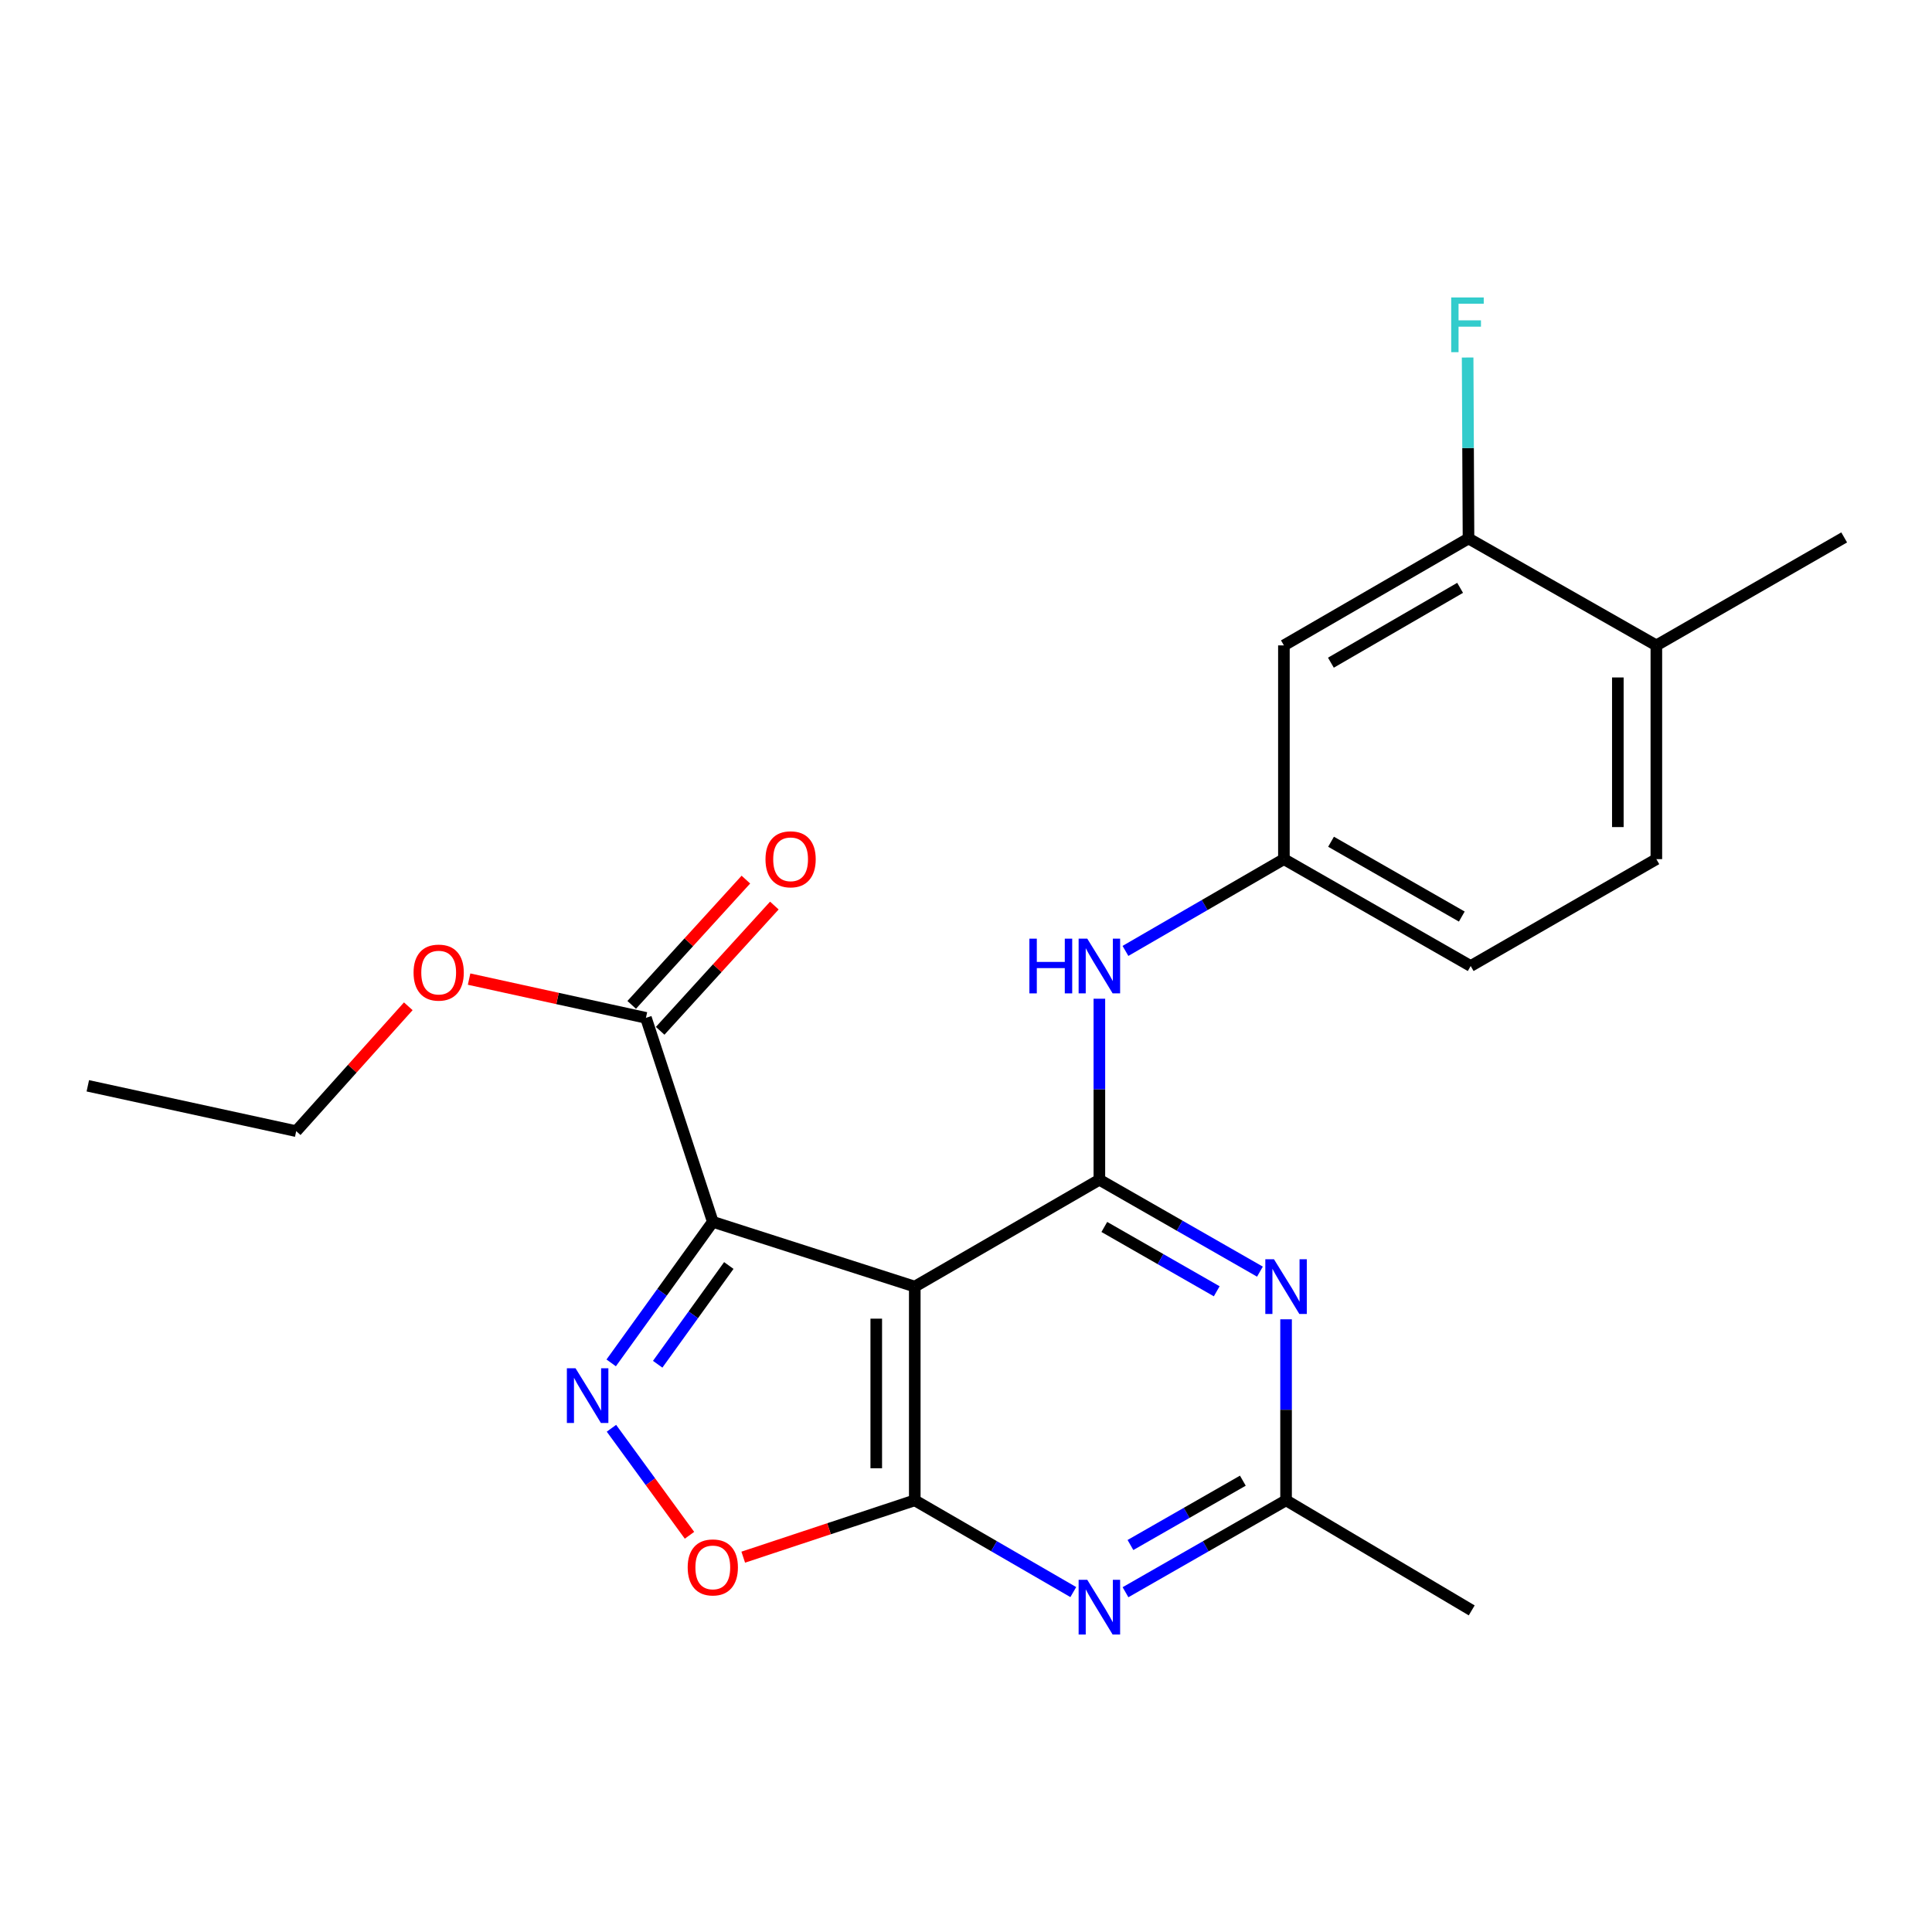 <?xml version='1.0' encoding='iso-8859-1'?>
<svg version='1.1' baseProfile='full'
              xmlns='http://www.w3.org/2000/svg'
                      xmlns:rdkit='http://www.rdkit.org/xml'
                      xmlns:xlink='http://www.w3.org/1999/xlink'
                  xml:space='preserve'
width='1000px' height='1000px' viewBox='0 0 1000 1000'>
<!-- END OF HEADER -->
<rect style='opacity:1.0;fill:#FFFFFF;stroke:none' width='1000' height='1000' x='0' y='0'> </rect>
<path class='bond-0' d='M 368.945,632.417 L 473.485,665.943' style='fill:none;fill-rule:evenodd;stroke:#000000;stroke-width:6px;stroke-linecap:butt;stroke-linejoin:miter;stroke-opacity:1' />
<path class='bond-3' d='M 368.945,632.417 L 342.648,668.924' style='fill:none;fill-rule:evenodd;stroke:#000000;stroke-width:6px;stroke-linecap:butt;stroke-linejoin:miter;stroke-opacity:1' />
<path class='bond-3' d='M 342.648,668.924 L 316.35,705.43' style='fill:none;fill-rule:evenodd;stroke:#0000FF;stroke-width:6px;stroke-linecap:butt;stroke-linejoin:miter;stroke-opacity:1' />
<path class='bond-3' d='M 377.231,655.022 L 358.823,680.576' style='fill:none;fill-rule:evenodd;stroke:#000000;stroke-width:6px;stroke-linecap:butt;stroke-linejoin:miter;stroke-opacity:1' />
<path class='bond-3' d='M 358.823,680.576 L 340.415,706.13' style='fill:none;fill-rule:evenodd;stroke:#0000FF;stroke-width:6px;stroke-linecap:butt;stroke-linejoin:miter;stroke-opacity:1' />
<path class='bond-8' d='M 368.945,632.417 L 334.334,526.836' style='fill:none;fill-rule:evenodd;stroke:#000000;stroke-width:6px;stroke-linecap:butt;stroke-linejoin:miter;stroke-opacity:1' />
<path class='bond-1' d='M 473.485,665.943 L 473.485,776.564' style='fill:none;fill-rule:evenodd;stroke:#000000;stroke-width:6px;stroke-linecap:butt;stroke-linejoin:miter;stroke-opacity:1' />
<path class='bond-1' d='M 453.55,682.536 L 453.55,759.971' style='fill:none;fill-rule:evenodd;stroke:#000000;stroke-width:6px;stroke-linecap:butt;stroke-linejoin:miter;stroke-opacity:1' />
<path class='bond-2' d='M 473.485,665.943 L 569.033,610.632' style='fill:none;fill-rule:evenodd;stroke:#000000;stroke-width:6px;stroke-linecap:butt;stroke-linejoin:miter;stroke-opacity:1' />
<path class='bond-4' d='M 473.485,776.564 L 514.509,800.312' style='fill:none;fill-rule:evenodd;stroke:#000000;stroke-width:6px;stroke-linecap:butt;stroke-linejoin:miter;stroke-opacity:1' />
<path class='bond-4' d='M 514.509,800.312 L 555.533,824.059' style='fill:none;fill-rule:evenodd;stroke:#0000FF;stroke-width:6px;stroke-linecap:butt;stroke-linejoin:miter;stroke-opacity:1' />
<path class='bond-23' d='M 473.485,776.564 L 429.092,791.275' style='fill:none;fill-rule:evenodd;stroke:#000000;stroke-width:6px;stroke-linecap:butt;stroke-linejoin:miter;stroke-opacity:1' />
<path class='bond-23' d='M 429.092,791.275 L 384.698,805.987' style='fill:none;fill-rule:evenodd;stroke:#FF0000;stroke-width:6px;stroke-linecap:butt;stroke-linejoin:miter;stroke-opacity:1' />
<path class='bond-5' d='M 569.033,610.632 L 610.588,634.417' style='fill:none;fill-rule:evenodd;stroke:#000000;stroke-width:6px;stroke-linecap:butt;stroke-linejoin:miter;stroke-opacity:1' />
<path class='bond-5' d='M 610.588,634.417 L 652.142,658.202' style='fill:none;fill-rule:evenodd;stroke:#0000FF;stroke-width:6px;stroke-linecap:butt;stroke-linejoin:miter;stroke-opacity:1' />
<path class='bond-5' d='M 571.596,635.07 L 600.684,651.719' style='fill:none;fill-rule:evenodd;stroke:#000000;stroke-width:6px;stroke-linecap:butt;stroke-linejoin:miter;stroke-opacity:1' />
<path class='bond-5' d='M 600.684,651.719 L 629.773,668.369' style='fill:none;fill-rule:evenodd;stroke:#0000FF;stroke-width:6px;stroke-linecap:butt;stroke-linejoin:miter;stroke-opacity:1' />
<path class='bond-9' d='M 569.033,610.632 L 569.033,563.784' style='fill:none;fill-rule:evenodd;stroke:#000000;stroke-width:6px;stroke-linecap:butt;stroke-linejoin:miter;stroke-opacity:1' />
<path class='bond-9' d='M 569.033,563.784 L 569.033,516.937' style='fill:none;fill-rule:evenodd;stroke:#0000FF;stroke-width:6px;stroke-linecap:butt;stroke-linejoin:miter;stroke-opacity:1' />
<path class='bond-6' d='M 316.485,739.27 L 336.682,766.966' style='fill:none;fill-rule:evenodd;stroke:#0000FF;stroke-width:6px;stroke-linecap:butt;stroke-linejoin:miter;stroke-opacity:1' />
<path class='bond-6' d='M 336.682,766.966 L 356.879,794.662' style='fill:none;fill-rule:evenodd;stroke:#FF0000;stroke-width:6px;stroke-linecap:butt;stroke-linejoin:miter;stroke-opacity:1' />
<path class='bond-24' d='M 582.557,824.134 L 624.111,800.349' style='fill:none;fill-rule:evenodd;stroke:#0000FF;stroke-width:6px;stroke-linecap:butt;stroke-linejoin:miter;stroke-opacity:1' />
<path class='bond-24' d='M 624.111,800.349 L 665.666,776.564' style='fill:none;fill-rule:evenodd;stroke:#000000;stroke-width:6px;stroke-linecap:butt;stroke-linejoin:miter;stroke-opacity:1' />
<path class='bond-24' d='M 585.12,799.696 L 614.208,783.047' style='fill:none;fill-rule:evenodd;stroke:#0000FF;stroke-width:6px;stroke-linecap:butt;stroke-linejoin:miter;stroke-opacity:1' />
<path class='bond-24' d='M 614.208,783.047 L 643.296,766.397' style='fill:none;fill-rule:evenodd;stroke:#000000;stroke-width:6px;stroke-linecap:butt;stroke-linejoin:miter;stroke-opacity:1' />
<path class='bond-7' d='M 665.666,682.868 L 665.666,729.716' style='fill:none;fill-rule:evenodd;stroke:#0000FF;stroke-width:6px;stroke-linecap:butt;stroke-linejoin:miter;stroke-opacity:1' />
<path class='bond-7' d='M 665.666,729.716 L 665.666,776.564' style='fill:none;fill-rule:evenodd;stroke:#000000;stroke-width:6px;stroke-linecap:butt;stroke-linejoin:miter;stroke-opacity:1' />
<path class='bond-19' d='M 665.666,776.564 L 761.756,833.536' style='fill:none;fill-rule:evenodd;stroke:#000000;stroke-width:6px;stroke-linecap:butt;stroke-linejoin:miter;stroke-opacity:1' />
<path class='bond-14' d='M 341.701,533.551 L 371.252,501.133' style='fill:none;fill-rule:evenodd;stroke:#000000;stroke-width:6px;stroke-linecap:butt;stroke-linejoin:miter;stroke-opacity:1' />
<path class='bond-14' d='M 371.252,501.133 L 400.803,468.714' style='fill:none;fill-rule:evenodd;stroke:#FF0000;stroke-width:6px;stroke-linecap:butt;stroke-linejoin:miter;stroke-opacity:1' />
<path class='bond-14' d='M 326.968,520.121 L 356.519,487.702' style='fill:none;fill-rule:evenodd;stroke:#000000;stroke-width:6px;stroke-linecap:butt;stroke-linejoin:miter;stroke-opacity:1' />
<path class='bond-14' d='M 356.519,487.702 L 386.07,455.284' style='fill:none;fill-rule:evenodd;stroke:#FF0000;stroke-width:6px;stroke-linecap:butt;stroke-linejoin:miter;stroke-opacity:1' />
<path class='bond-18' d='M 334.334,526.836 L 288.569,516.809' style='fill:none;fill-rule:evenodd;stroke:#000000;stroke-width:6px;stroke-linecap:butt;stroke-linejoin:miter;stroke-opacity:1' />
<path class='bond-18' d='M 288.569,516.809 L 242.803,506.783' style='fill:none;fill-rule:evenodd;stroke:#FF0000;stroke-width:6px;stroke-linecap:butt;stroke-linejoin:miter;stroke-opacity:1' />
<path class='bond-12' d='M 582.532,492.192 L 623.54,468.441' style='fill:none;fill-rule:evenodd;stroke:#0000FF;stroke-width:6px;stroke-linecap:butt;stroke-linejoin:miter;stroke-opacity:1' />
<path class='bond-12' d='M 623.54,468.441 L 664.547,444.689' style='fill:none;fill-rule:evenodd;stroke:#000000;stroke-width:6px;stroke-linecap:butt;stroke-linejoin:miter;stroke-opacity:1' />
<path class='bond-10' d='M 760.095,278.714 L 664.547,334.057' style='fill:none;fill-rule:evenodd;stroke:#000000;stroke-width:6px;stroke-linecap:butt;stroke-linejoin:miter;stroke-opacity:1' />
<path class='bond-10' d='M 755.755,304.266 L 688.871,343.007' style='fill:none;fill-rule:evenodd;stroke:#000000;stroke-width:6px;stroke-linecap:butt;stroke-linejoin:miter;stroke-opacity:1' />
<path class='bond-16' d='M 760.095,278.714 L 759.87,231.882' style='fill:none;fill-rule:evenodd;stroke:#000000;stroke-width:6px;stroke-linecap:butt;stroke-linejoin:miter;stroke-opacity:1' />
<path class='bond-16' d='M 759.87,231.882 L 759.644,185.05' style='fill:none;fill-rule:evenodd;stroke:#33CCCC;stroke-width:6px;stroke-linecap:butt;stroke-linejoin:miter;stroke-opacity:1' />
<path class='bond-25' d='M 760.095,278.714 L 857.326,334.057' style='fill:none;fill-rule:evenodd;stroke:#000000;stroke-width:6px;stroke-linecap:butt;stroke-linejoin:miter;stroke-opacity:1' />
<path class='bond-11' d='M 664.547,334.057 L 664.547,444.689' style='fill:none;fill-rule:evenodd;stroke:#000000;stroke-width:6px;stroke-linecap:butt;stroke-linejoin:miter;stroke-opacity:1' />
<path class='bond-17' d='M 664.547,444.689 L 761.224,500.011' style='fill:none;fill-rule:evenodd;stroke:#000000;stroke-width:6px;stroke-linecap:butt;stroke-linejoin:miter;stroke-opacity:1' />
<path class='bond-17' d='M 688.95,435.685 L 756.624,474.41' style='fill:none;fill-rule:evenodd;stroke:#000000;stroke-width:6px;stroke-linecap:butt;stroke-linejoin:miter;stroke-opacity:1' />
<path class='bond-13' d='M 857.326,334.057 L 857.326,444.689' style='fill:none;fill-rule:evenodd;stroke:#000000;stroke-width:6px;stroke-linecap:butt;stroke-linejoin:miter;stroke-opacity:1' />
<path class='bond-13' d='M 837.39,350.652 L 837.39,428.095' style='fill:none;fill-rule:evenodd;stroke:#000000;stroke-width:6px;stroke-linecap:butt;stroke-linejoin:miter;stroke-opacity:1' />
<path class='bond-20' d='M 857.326,334.057 L 954.545,278.171' style='fill:none;fill-rule:evenodd;stroke:#000000;stroke-width:6px;stroke-linecap:butt;stroke-linejoin:miter;stroke-opacity:1' />
<path class='bond-15' d='M 857.326,444.689 L 761.224,500.011' style='fill:none;fill-rule:evenodd;stroke:#000000;stroke-width:6px;stroke-linecap:butt;stroke-linejoin:miter;stroke-opacity:1' />
<path class='bond-21' d='M 211.331,520.853 L 182.324,553.167' style='fill:none;fill-rule:evenodd;stroke:#FF0000;stroke-width:6px;stroke-linecap:butt;stroke-linejoin:miter;stroke-opacity:1' />
<path class='bond-21' d='M 182.324,553.167 L 153.318,585.48' style='fill:none;fill-rule:evenodd;stroke:#000000;stroke-width:6px;stroke-linecap:butt;stroke-linejoin:miter;stroke-opacity:1' />
<path class='bond-22' d='M 153.318,585.48 L 45.455,562.011' style='fill:none;fill-rule:evenodd;stroke:#000000;stroke-width:6px;stroke-linecap:butt;stroke-linejoin:miter;stroke-opacity:1' />
<path  class='atom-4' d='M 297.894 708.201
L 307.174 723.201
Q 308.094 724.681, 309.574 727.361
Q 311.054 730.041, 311.134 730.201
L 311.134 708.201
L 314.894 708.201
L 314.894 736.521
L 311.014 736.521
L 301.054 720.121
Q 299.894 718.201, 298.654 716.001
Q 297.454 713.801, 297.094 713.121
L 297.094 736.521
L 293.414 736.521
L 293.414 708.201
L 297.894 708.201
' fill='#0000FF'/>
<path  class='atom-5' d='M 562.773 817.714
L 572.053 832.714
Q 572.973 834.194, 574.453 836.874
Q 575.933 839.554, 576.013 839.714
L 576.013 817.714
L 579.773 817.714
L 579.773 846.034
L 575.893 846.034
L 565.933 829.634
Q 564.773 827.714, 563.533 825.514
Q 562.333 823.314, 561.973 822.634
L 561.973 846.034
L 558.293 846.034
L 558.293 817.714
L 562.773 817.714
' fill='#0000FF'/>
<path  class='atom-6' d='M 659.406 651.783
L 668.686 666.783
Q 669.606 668.263, 671.086 670.943
Q 672.566 673.623, 672.646 673.783
L 672.646 651.783
L 676.406 651.783
L 676.406 680.103
L 672.526 680.103
L 662.566 663.703
Q 661.406 661.783, 660.166 659.583
Q 658.966 657.383, 658.606 656.703
L 658.606 680.103
L 654.926 680.103
L 654.926 651.783
L 659.406 651.783
' fill='#0000FF'/>
<path  class='atom-7' d='M 355.945 811.288
Q 355.945 804.488, 359.305 800.688
Q 362.665 796.888, 368.945 796.888
Q 375.225 796.888, 378.585 800.688
Q 381.945 804.488, 381.945 811.288
Q 381.945 818.168, 378.545 822.088
Q 375.145 825.968, 368.945 825.968
Q 362.705 825.968, 359.305 822.088
Q 355.945 818.208, 355.945 811.288
M 368.945 822.768
Q 373.265 822.768, 375.585 819.888
Q 377.945 816.968, 377.945 811.288
Q 377.945 805.728, 375.585 802.928
Q 373.265 800.088, 368.945 800.088
Q 364.625 800.088, 362.265 802.888
Q 359.945 805.688, 359.945 811.288
Q 359.945 817.008, 362.265 819.888
Q 364.625 822.768, 368.945 822.768
' fill='#FF0000'/>
<path  class='atom-10' d='M 532.813 485.851
L 536.653 485.851
L 536.653 497.891
L 551.133 497.891
L 551.133 485.851
L 554.973 485.851
L 554.973 514.171
L 551.133 514.171
L 551.133 501.091
L 536.653 501.091
L 536.653 514.171
L 532.813 514.171
L 532.813 485.851
' fill='#0000FF'/>
<path  class='atom-10' d='M 562.773 485.851
L 572.053 500.851
Q 572.973 502.331, 574.453 505.011
Q 575.933 507.691, 576.013 507.851
L 576.013 485.851
L 579.773 485.851
L 579.773 514.171
L 575.893 514.171
L 565.933 497.771
Q 564.773 495.851, 563.533 493.651
Q 562.333 491.451, 561.973 490.771
L 561.973 514.171
L 558.293 514.171
L 558.293 485.851
L 562.773 485.851
' fill='#0000FF'/>
<path  class='atom-15' d='M 396.215 444.769
Q 396.215 437.969, 399.575 434.169
Q 402.935 430.369, 409.215 430.369
Q 415.495 430.369, 418.855 434.169
Q 422.215 437.969, 422.215 444.769
Q 422.215 451.649, 418.815 455.569
Q 415.415 459.449, 409.215 459.449
Q 402.975 459.449, 399.575 455.569
Q 396.215 451.689, 396.215 444.769
M 409.215 456.249
Q 413.535 456.249, 415.855 453.369
Q 418.215 450.449, 418.215 444.769
Q 418.215 439.209, 415.855 436.409
Q 413.535 433.569, 409.215 433.569
Q 404.895 433.569, 402.535 436.369
Q 400.215 439.169, 400.215 444.769
Q 400.215 450.489, 402.535 453.369
Q 404.895 456.249, 409.215 456.249
' fill='#FF0000'/>
<path  class='atom-17' d='M 751.143 153.966
L 767.983 153.966
L 767.983 157.206
L 754.943 157.206
L 754.943 165.806
L 766.543 165.806
L 766.543 169.086
L 754.943 169.086
L 754.943 182.286
L 751.143 182.286
L 751.143 153.966
' fill='#33CCCC'/>
<path  class='atom-19' d='M 214.058 503.414
Q 214.058 496.614, 217.418 492.814
Q 220.778 489.014, 227.058 489.014
Q 233.338 489.014, 236.698 492.814
Q 240.058 496.614, 240.058 503.414
Q 240.058 510.294, 236.658 514.214
Q 233.258 518.094, 227.058 518.094
Q 220.818 518.094, 217.418 514.214
Q 214.058 510.334, 214.058 503.414
M 227.058 514.894
Q 231.378 514.894, 233.698 512.014
Q 236.058 509.094, 236.058 503.414
Q 236.058 497.854, 233.698 495.054
Q 231.378 492.214, 227.058 492.214
Q 222.738 492.214, 220.378 495.014
Q 218.058 497.814, 218.058 503.414
Q 218.058 509.134, 220.378 512.014
Q 222.738 514.894, 227.058 514.894
' fill='#FF0000'/>
</svg>
